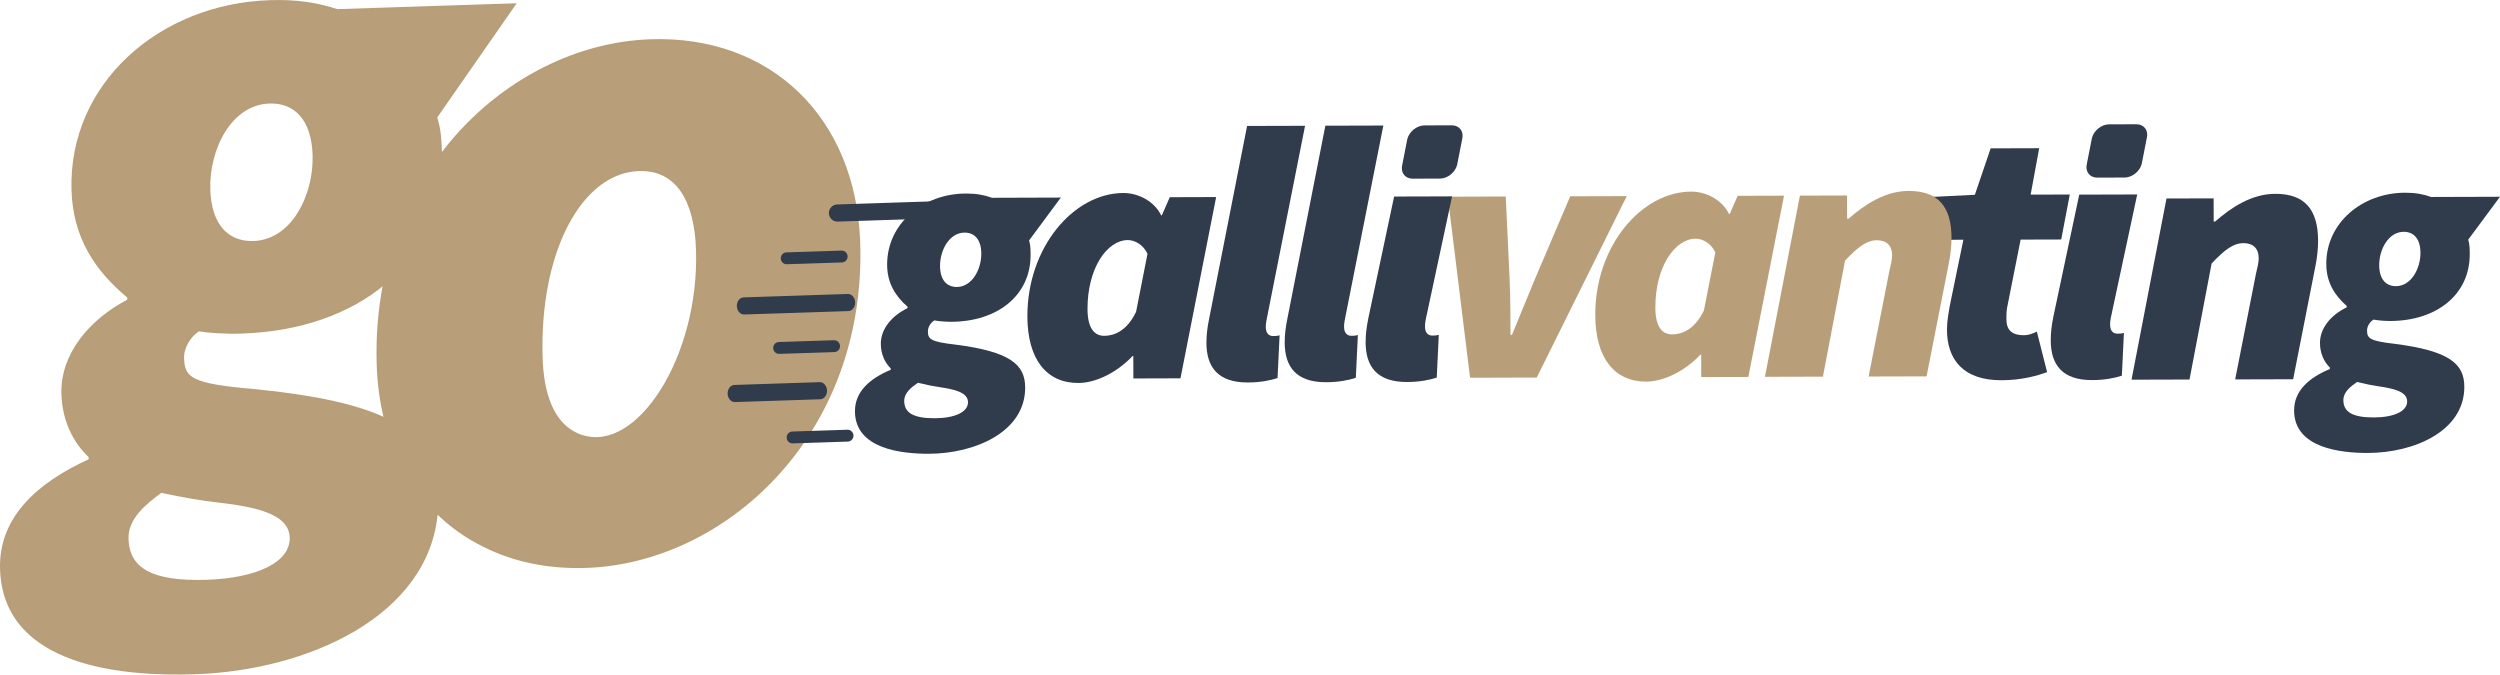 <?xml version="1.0" encoding="UTF-8"?>
<svg id="Layer_1" data-name="Layer 1" xmlns="http://www.w3.org/2000/svg" viewBox="0 0 903.9 243.89">
  <defs>
    <style>
      .cls-1, .cls-2 {
        fill: #b99f79;
      }

      .cls-2 {
        stroke: #b89e78;
        stroke-miterlimit: 10;
      }

      .cls-3 {
        fill: #303b4b;
      }
    </style>
  </defs>
  <path class="cls-2" d="M310.51,87.62c-1.46-44.69-31.92-74.34-75.17-72.93-.23,0,.23,0,0,0h0c-28.22.92-56.89,16.03-76.01,41.69,0-.19,0-.39-.01-.58-.15-4.71-.29-8.75-1.78-13.42L185.84,1.71l-63.93,2.09c-7.49-2.45-14.94-3.55-24.36-3.24C57.85,1.85,25.11,30.54,26.36,68.9c.55,16.82,8.35,28.69,20.12,38.41l.04,1.35c-13.91,7.19-24.28,19.66-23.82,33.79.32,9.76,4.27,17.38,9.83,22.58l.04,1.35C13.32,175.09-.07,187.65.52,205.82c1.14,34.99,44.37,38.3,69.94,37.46,40.33-1.32,84.33-20.74,87.36-58.26,5.03,5.02,10.86,9.17,17.37,12.34,10.55,5.27,22.94,7.93,36.69,7.48,49.74-1.62,100.92-47.31,98.64-117.23ZM97.4,36.93c9.42-.31,15.7,6.22,16.12,19.01.48,14.81-7.74,31.24-21.87,31.7-9.42.31-15.7-6.22-16.11-19.01-.48-14.81,7.74-31.24,21.87-31.7ZM71.79,119.28c3.39.57,9.47,1.04,15.52.84,21.07-.69,39.04-7.08,51.77-17.84-1.86,9.3-2.72,19.19-2.38,29.63.23,6.95,1.14,13.53,2.68,19.68-10.15-4.84-25.29-8.24-47.34-10.41-22.97-1.94-25.74-4.21-25.98-11.61-.13-4.04,2.43-8.16,5.72-10.29ZM74.76,210.13c-20.19.66-28.44-4.46-28.79-15.23-.24-7.4,5.99-12.66,12.24-17.24,8.14,1.75,14.92,2.88,19.65,3.4,13.52,1.58,27.07,3.83,27.38,13.25.31,9.42-12.3,15.22-30.47,15.82ZM210.2,157.68c-1.19-.28-1.62-.65-2.68-1.15-7.51-3.95-11.38-13.6-11.82-26.92-1.27-38.92,14.39-67.58,35.3-68.26,13.69-.45,20.56,10.87,21.15,28.9,1.27,38.92-21.61,74.37-41.95,67.43"/>
  <g>
    <path class="cls-3" d="M299.69,77.13h0c-.06-1.7,1.28-3.14,2.96-3.2l44.9-1.47c1.69-.06,3.11,1.29,3.17,2.99h0c.06,1.7-1.28,3.14-2.96,3.2l-44.9,1.47c-1.69.06-3.11-1.29-3.17-2.99Z"/>
    <path class="cls-3" d="M263.08,142.36h0c-.06-1.7,1.05-3.13,2.46-3.18l30.82-1.01c1.41-.05,2.6,1.31,2.66,3.01h0c.06,1.7-1.05,3.13-2.46,3.18l-30.82,1.01c-1.41.05-2.6-1.31-2.66-3.01Z"/>
    <path class="cls-3" d="M282.3,93.46h0c-.04-1.18.89-2.18,2.05-2.21l19.92-.65c1.17-.04,2.16.9,2.19,2.08h0c.04,1.18-.89,2.18-2.05,2.21l-19.92.65c-1.17.04-2.16-.9-2.19-2.08Z"/>
    <path class="cls-3" d="M266.41,110.7h0c-.06-1.7,1.05-3.13,2.46-3.18l37.67-1.23c1.41-.05,2.6,1.31,2.66,3.01h0c.06,1.7-1.05,3.13-2.46,3.18l-37.67,1.23c-1.41.05-2.6-1.31-2.66-3.01Z"/>
    <path class="cls-3" d="M279.56,125.87h0c-.04-1.18.89-2.18,2.05-2.21l19.92-.65c1.17-.04,2.16.9,2.19,2.08h0c.04,1.18-.89,2.18-2.05,2.21l-19.92.65c-1.17.04-2.16-.9-2.19-2.08Z"/>
    <path class="cls-3" d="M284.42,158.23h0c-.04-1.18.89-2.18,2.05-2.21l19.92-.65c1.17-.04,2.16.9,2.19,2.08h0c.04,1.18-.89,2.18-2.05,2.21l-19.92.65c-1.17.04-2.16-.9-2.19-2.08Z"/>
  </g>
  <g>
    <path class="cls-3" d="M309.12,148.68c-.02-7.07,5.33-11.81,12.92-14.97v-.52c-2.1-2.09-3.55-5.1-3.57-8.9-.02-5.5,4.16-10.23,9.66-12.87v-.52c-4.47-3.92-7.36-8.62-7.38-15.17-.05-14.93,13.02-25.72,28.48-25.76,3.67-.01,6.55.5,9.44,1.54l24.89-.08-11.48,15.49h0c.53,1.83.53,3.41.54,5.24.04,14.67-11.98,24.14-28.75,24.19-2.36,0-4.72-.25-6.03-.51-1.31.79-2.35,2.37-2.35,3.94,0,2.88,1.06,3.8,9.97,4.82,19.92,2.56,25.18,7.26,25.2,15.51.05,16.11-18.27,23.9-34.78,23.95-9.96.03-26.73-1.75-26.77-15.38ZM349.99,145.41c-.01-3.67-5.25-4.7-10.5-5.47-1.84-.26-4.46-.77-7.6-1.55-2.48,1.71-4.97,3.68-4.96,6.57.01,4.19,3.16,6.28,11.02,6.26,7.07-.02,12.05-2.13,12.04-5.8ZM354.8,91.68c-.02-4.98-2.38-7.59-6.05-7.58-5.5.02-8.89,6.32-8.87,12.08.02,4.98,2.38,7.59,6.05,7.58,5.5-.02,8.89-6.31,8.87-12.08Z"/>
    <path class="cls-3" d="M371.46,114.43c-.08-24.89,16.63-44.59,34.71-44.65,5.5-.02,11.28,3.11,13.65,8.08h.26s2.86-6.56,2.86-6.56l16.77-.05-12.9,65.54-17.03.05-.02-8.12h-.26c-5.75,6.05-13.33,9.74-19.62,9.75-11.53.03-18.37-8.59-18.42-24.05ZM410.76,112.74l4.13-20.98c-1.58-3.4-4.73-4.96-7.09-4.96-7.6.02-14.64,10.26-14.6,24.94.02,6.81,2.39,9.69,6.06,9.68,3.41-.01,8.12-1.6,11.5-8.68Z"/>
    <path class="cls-3" d="M436.2,123.93c0-2.62.25-5.24,1.02-8.91l13.68-69.48,20.96-.06-13.94,70.26c-.26,1.31-.26,1.84-.26,2.49,0,2.49,1.32,3.27,2.63,3.27.79,0,1.31,0,2.36-.27l-.74,15.46c-2.36.79-6.02,1.59-10.74,1.6-10.74.03-14.95-5.46-14.98-14.37Z"/>
    <path class="cls-3" d="M464.5,123.84c0-2.62.25-5.24,1.02-8.91l13.68-69.48,20.96-.06-13.94,70.26c-.26,1.31-.26,1.84-.26,2.49,0,2.49,1.32,3.27,2.63,3.27.79,0,1.31,0,2.36-.27l-.74,15.46c-2.36.79-6.02,1.59-10.74,1.6-10.74.03-14.95-5.46-14.98-14.37Z"/>
    <path class="cls-3" d="M703.95,119.19c0-2.88.51-5.77,1.02-8.65l4.91-23.86-8.38.03-4.75-15.44,17.28-.84,5.71-16.79,17.55-.05-3.09,16.78,14.15-.04-3.1,16.26-14.67.04-4.9,24.64c-.26,1.57-.25,2.88-.25,4.19.01,3.93,2.11,5.76,6.3,5.75,1.57,0,3.14-.53,4.71-1.32l3.71,14.66c-3.66,1.32-9.16,2.91-16.5,2.93-13.89.04-19.68-7.54-19.71-18.28Z"/>
  </g>
  <g>
    <path class="cls-1" d="M523.46,71.11l20.96-.06,1.4,29.86c.28,6.55.3,13.23.32,20.17h.52c2.86-6.82,5.46-13.38,8.32-20.2l12.75-29.91,20.44-.06-32.55,65.6-24.1.07-8.06-65.47Z"/>
    <path class="cls-1" d="M576.78,113.92c-.08-24.89,16.63-44.59,34.71-44.64,5.5-.02,11.28,3.11,13.65,8.08h.26s2.86-6.56,2.86-6.56l16.77-.05-12.9,65.54-17.03.05-.02-8.12h-.26c-5.75,6.05-13.33,9.74-19.62,9.76-11.53.03-18.37-8.59-18.41-24.05ZM616.07,112.23l4.13-20.97c-1.58-3.4-4.73-4.96-7.09-4.96-7.6.02-14.64,10.26-14.6,24.93.02,6.81,2.39,9.69,6.06,9.67,3.41-.01,8.12-1.59,11.5-8.68Z"/>
    <path class="cls-1" d="M650.79,70.73l17.03-.05.02,8.38h.53c6.01-5.26,13.33-10,21.71-10.02,10.74-.03,15.48,5.72,15.51,16.98,0,2.88-.37,6.29-1.02,9.43l-8,40.63-20.96.06,7.48-38.01c.52-2.36,1.03-4.19,1.03-5.77-.01-3.67-2.11-5.5-5.52-5.49-3.67.01-6.8,2.38-11.51,7.37l-7.99,41.94-20.96.06,12.64-65.54Z"/>
  </g>
  <path class="cls-3" d="M493.76,123.75c0-2.62.25-5.24,1.02-8.91l9.28-43.78,20.96-.06-9.54,44.57c-.26,1.31-.26,1.84-.26,2.49,0,2.49,1.32,3.27,2.63,3.27.79,0,1.31,0,2.36-.27l-.74,15.46c-2.36.79-6.02,1.59-10.74,1.6-10.74.03-14.95-5.46-14.98-14.37Z"/>
  <path class="cls-3" d="M520.66,64.57l-9.93.03c-2.73,0-4.41-2.22-3.74-4.95l1.83-9.33c.67-2.73,3.45-4.97,6.18-4.98l9.93-.03c2.73,0,4.41,2.22,3.74,4.95l-1.83,9.33c-.67,2.73-3.45,4.97-6.18,4.98Z"/>
  <path class="cls-3" d="M783.33,71.77l17.03-.05.02,8.38h.52c6.01-5.26,13.33-10,21.72-10.02,10.74-.03,15.48,5.72,15.51,16.98,0,2.88-.37,6.29-1.02,9.43l-8,40.63-20.96.06,7.48-38.01c.52-2.36,1.03-4.19,1.03-5.77-.01-3.67-2.11-5.5-5.52-5.49-3.67.01-6.8,2.38-11.51,7.37l-7.99,41.94-20.96.06,12.64-65.54Z"/>
  <path class="cls-3" d="M741.47,123.06c0-2.62.25-5.24,1.02-8.91l9.28-43.78,20.96-.06-9.54,44.57c-.26,1.31-.26,1.84-.26,2.49,0,2.49,1.32,3.27,2.63,3.27.79,0,1.31,0,2.36-.27l-.74,15.46c-2.36.79-6.02,1.59-10.74,1.6-10.74.03-14.95-5.46-14.98-14.37Z"/>
  <path class="cls-3" d="M768.19,64.19l-9.93.03c-2.73,0-4.41-2.22-3.74-4.95l1.83-9.33c.67-2.73,3.45-4.97,6.18-4.98l9.93-.03c2.73,0,4.41,2.22,3.74,4.95l-1.83,9.33c-.67,2.73-3.45,4.97-6.18,4.98Z"/>
  <path class="cls-3" d="M829.46,148.39c-.02-7.07,5.33-11.81,12.92-14.97v-.52c-2.1-2.09-3.55-5.1-3.57-8.9-.02-5.5,4.16-10.23,9.66-12.87v-.52c-4.47-3.92-7.36-8.62-7.38-15.17-.05-14.93,13.02-25.72,28.48-25.76,3.67-.01,6.55.5,9.44,1.54l24.89-.08-11.48,15.49h0c.53,1.83.53,3.41.54,5.24.04,14.67-11.98,24.14-28.75,24.19-2.36,0-4.72-.25-6.03-.51-1.31.79-2.35,2.37-2.35,3.94,0,2.88,1.06,3.8,9.97,4.82,19.92,2.56,25.18,7.26,25.2,15.51.05,16.11-18.27,23.9-34.78,23.95-9.96.03-26.73-1.75-26.77-15.38ZM870.33,145.12c-.01-3.67-5.25-4.7-10.5-5.47-1.84-.26-4.46-.77-7.6-1.55-2.48,1.71-4.97,3.68-4.96,6.57.01,4.19,3.16,6.28,11.02,6.26,7.07-.02,12.05-2.13,12.04-5.8ZM875.14,91.39c-.02-4.98-2.38-7.59-6.05-7.58-5.5.02-8.89,6.32-8.87,12.08.02,4.98,2.38,7.59,6.05,7.58,5.5-.02,8.89-6.31,8.87-12.08Z"/>
</svg>
